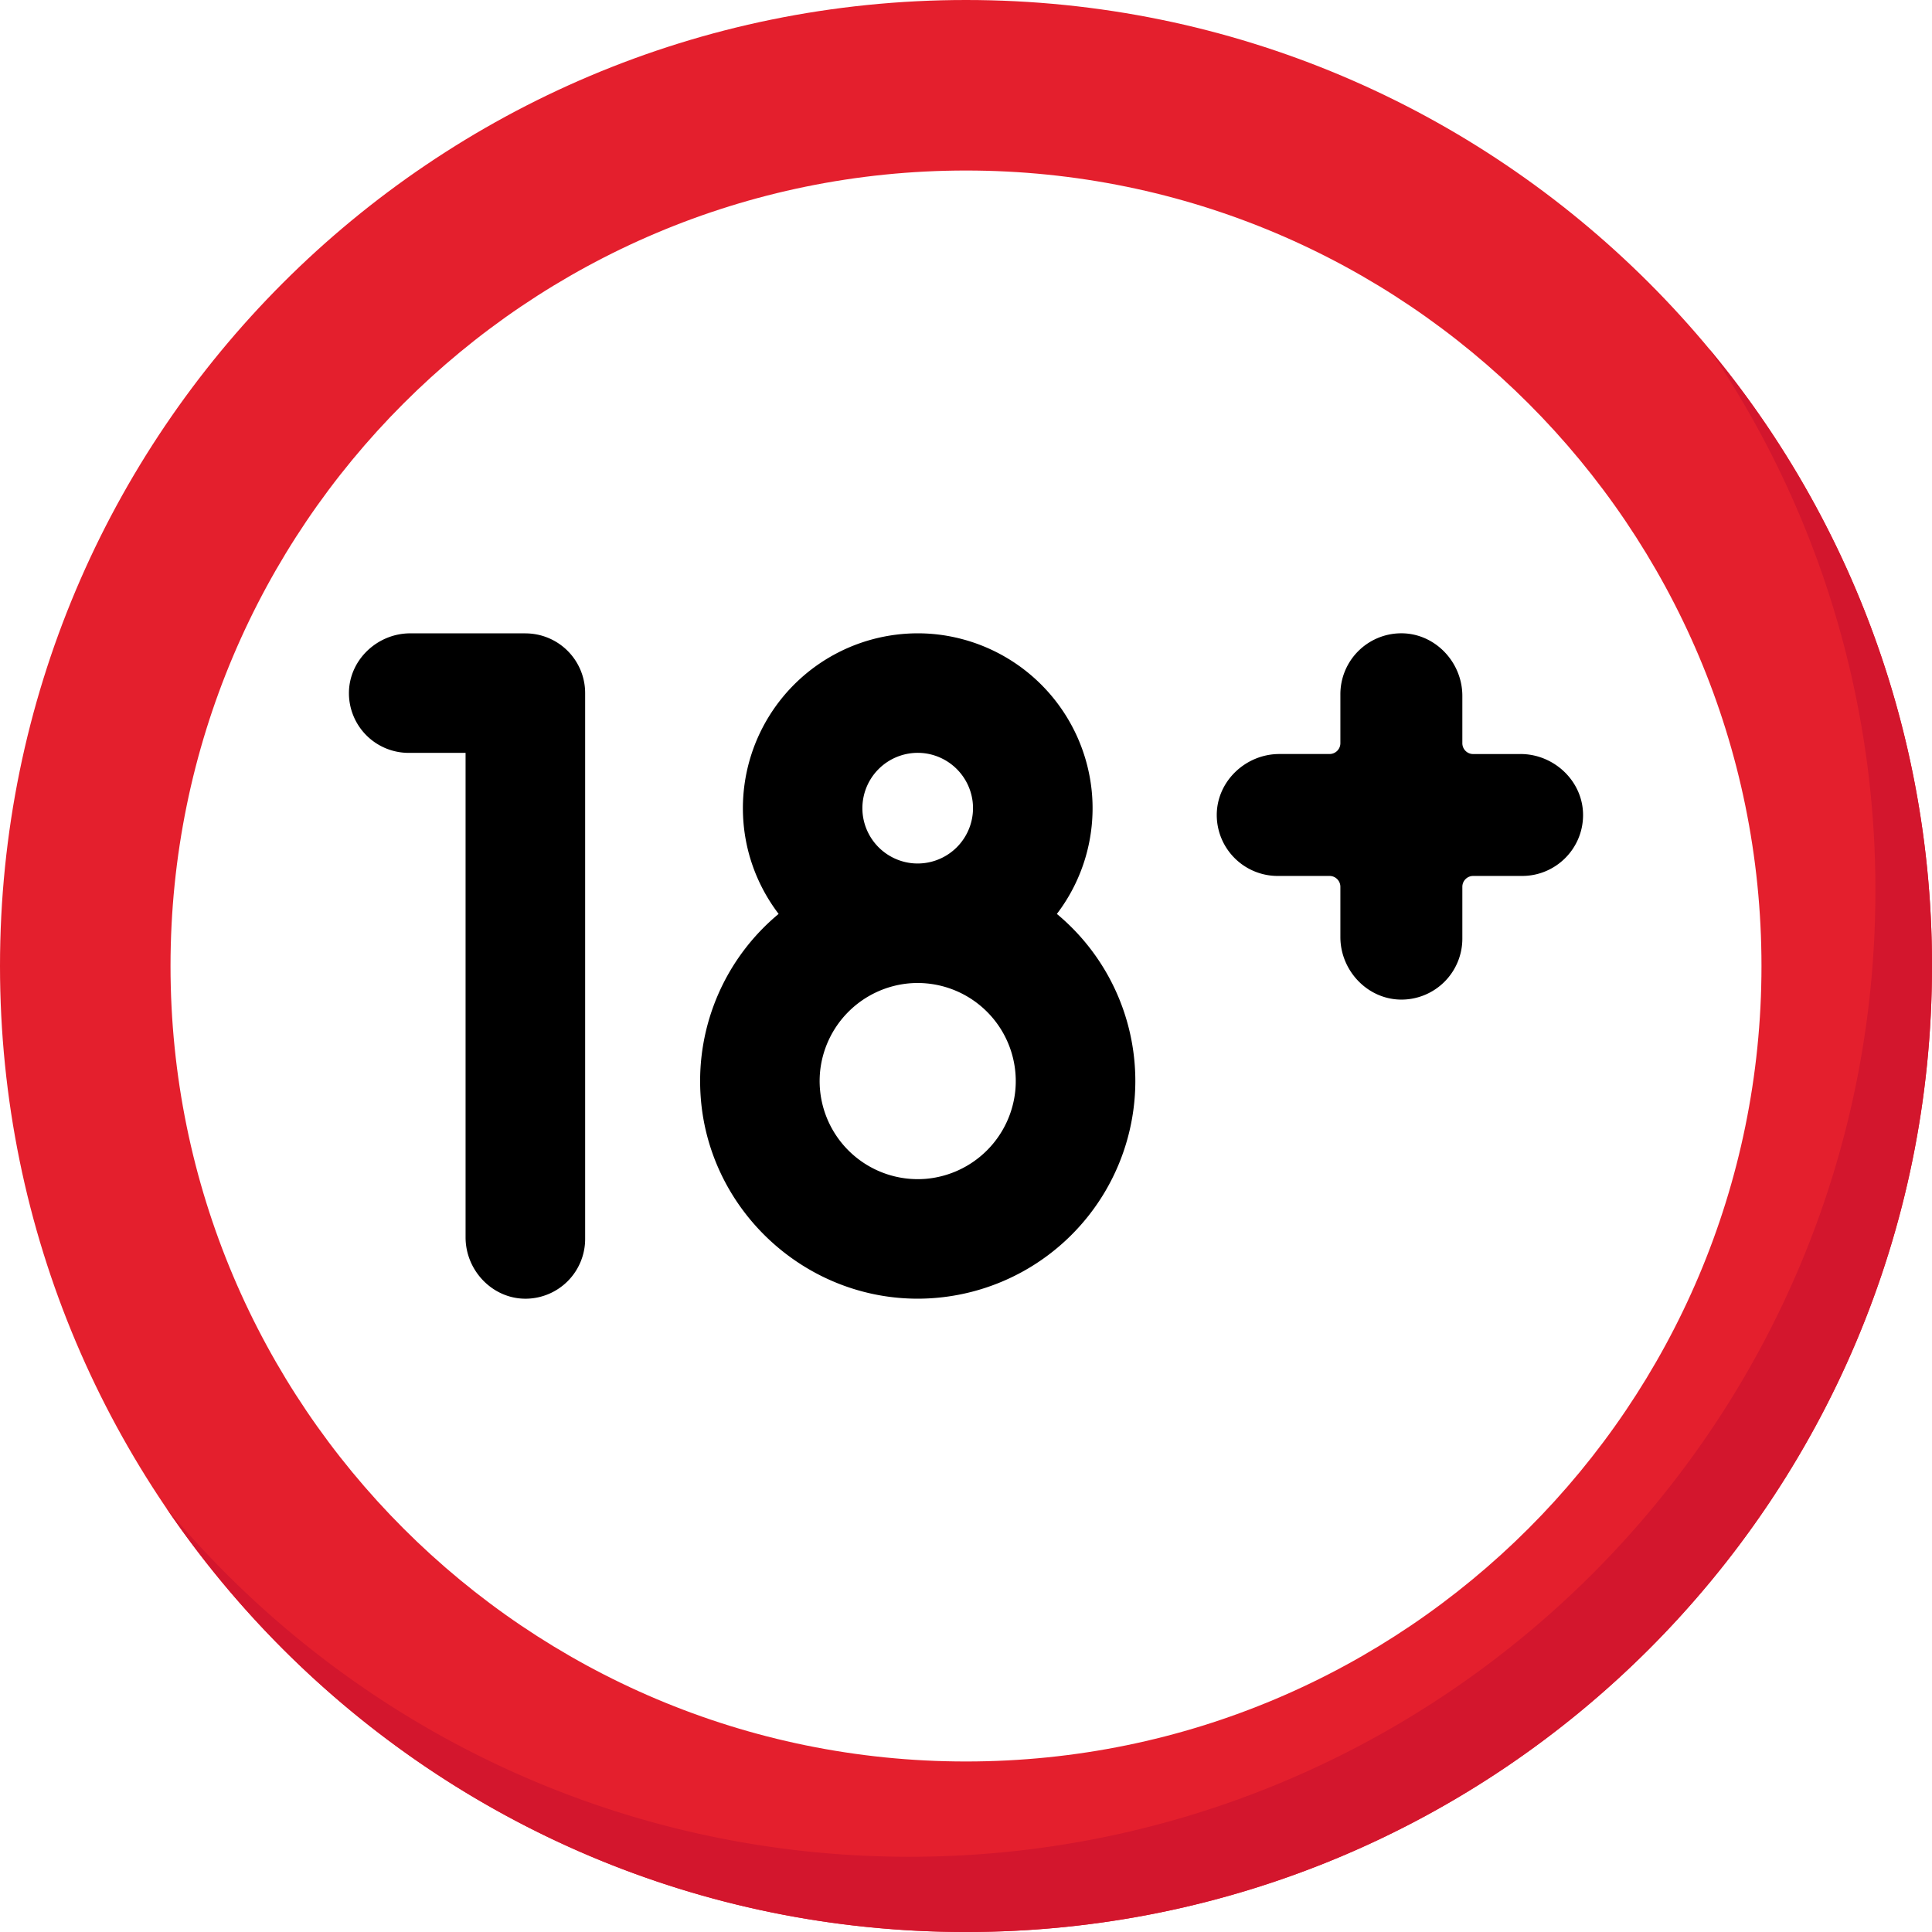 <svg xmlns="http://www.w3.org/2000/svg" width="54" height="54" fill="none"><g clip-path="url(#a)"><path fill="#E41F2D" d="M27 0C12.088 0 0 12.088 0 27s12.088 27 27 27 27-12.088 27-27S41.912 0 27 0m0 49.234C14.72 49.234 4.766 39.28 4.766 27S14.72 4.766 27 4.766 49.234 14.72 49.234 27 39.28 49.234 27 49.234"/><path fill="#D3162D" d="M47.775 9.755a26.88 26.88 0 0 1 4.643 15.142c0 14.912-12.088 27-27 27-8.354 0-15.822-3.794-20.774-9.753C9.5 49.3 17.7 54 27 54c14.912 0 27-12.088 27-27a26.9 26.9 0 0 0-6.225-17.245"/><path fill="#000" d="M42.498 21.076h-1.322a.303.303 0 0 1-.303-.303V19.45c0-.956-.782-1.767-1.737-1.749a1.704 1.704 0 0 0-1.672 1.704v1.367a.303.303 0 0 1-.303.303h-1.403c-.955 0-1.767.782-1.749 1.737a1.704 1.704 0 0 0 1.704 1.671h1.448c.168 0 .303.136.303.303v1.404c0 .955.782 1.766 1.737 1.749a1.704 1.704 0 0 0 1.672-1.705v-1.448c0-.167.136-.303.303-.303h1.367c.93 0 1.687-.745 1.704-1.671.018-.955-.794-1.737-1.749-1.737M14.684 17.702h-3.217c-.936 0-1.731.766-1.714 1.702a1.67 1.67 0 0 0 1.67 1.639h1.59v13.542c0 .936.767 1.731 1.703 1.714a1.67 1.67 0 0 0 1.639-1.67V19.373a1.67 1.67 0 0 0-1.67-1.67M29.54 25.544a4.87 4.87 0 0 0 .982-3.347 4.9 4.9 0 0 0-4.493-4.481 4.89 4.89 0 0 0-5.265 4.872c0 1.11.373 2.134.999 2.956a6.07 6.07 0 0 0-2.184 5.026c.18 3.162 2.813 5.68 5.98 5.728a6.09 6.09 0 0 0 6.174-6.082 6.07 6.07 0 0 0-2.194-4.672m-5.422-2.754a1.548 1.548 0 0 1 1.734-1.735 1.55 1.55 0 0 1 1.332 1.332 1.548 1.548 0 0 1-1.735 1.735 1.55 1.55 0 0 1-1.331-1.332m1.756 10.159a2.744 2.744 0 0 1-2.955-2.956 2.75 2.75 0 0 1 2.508-2.509 2.744 2.744 0 0 1 2.956 2.956 2.75 2.75 0 0 1-2.509 2.509"/></g><defs><clipPath id="a"><path fill="#fff" d="M0 0h54v54H0z"/></clipPath></defs></svg>